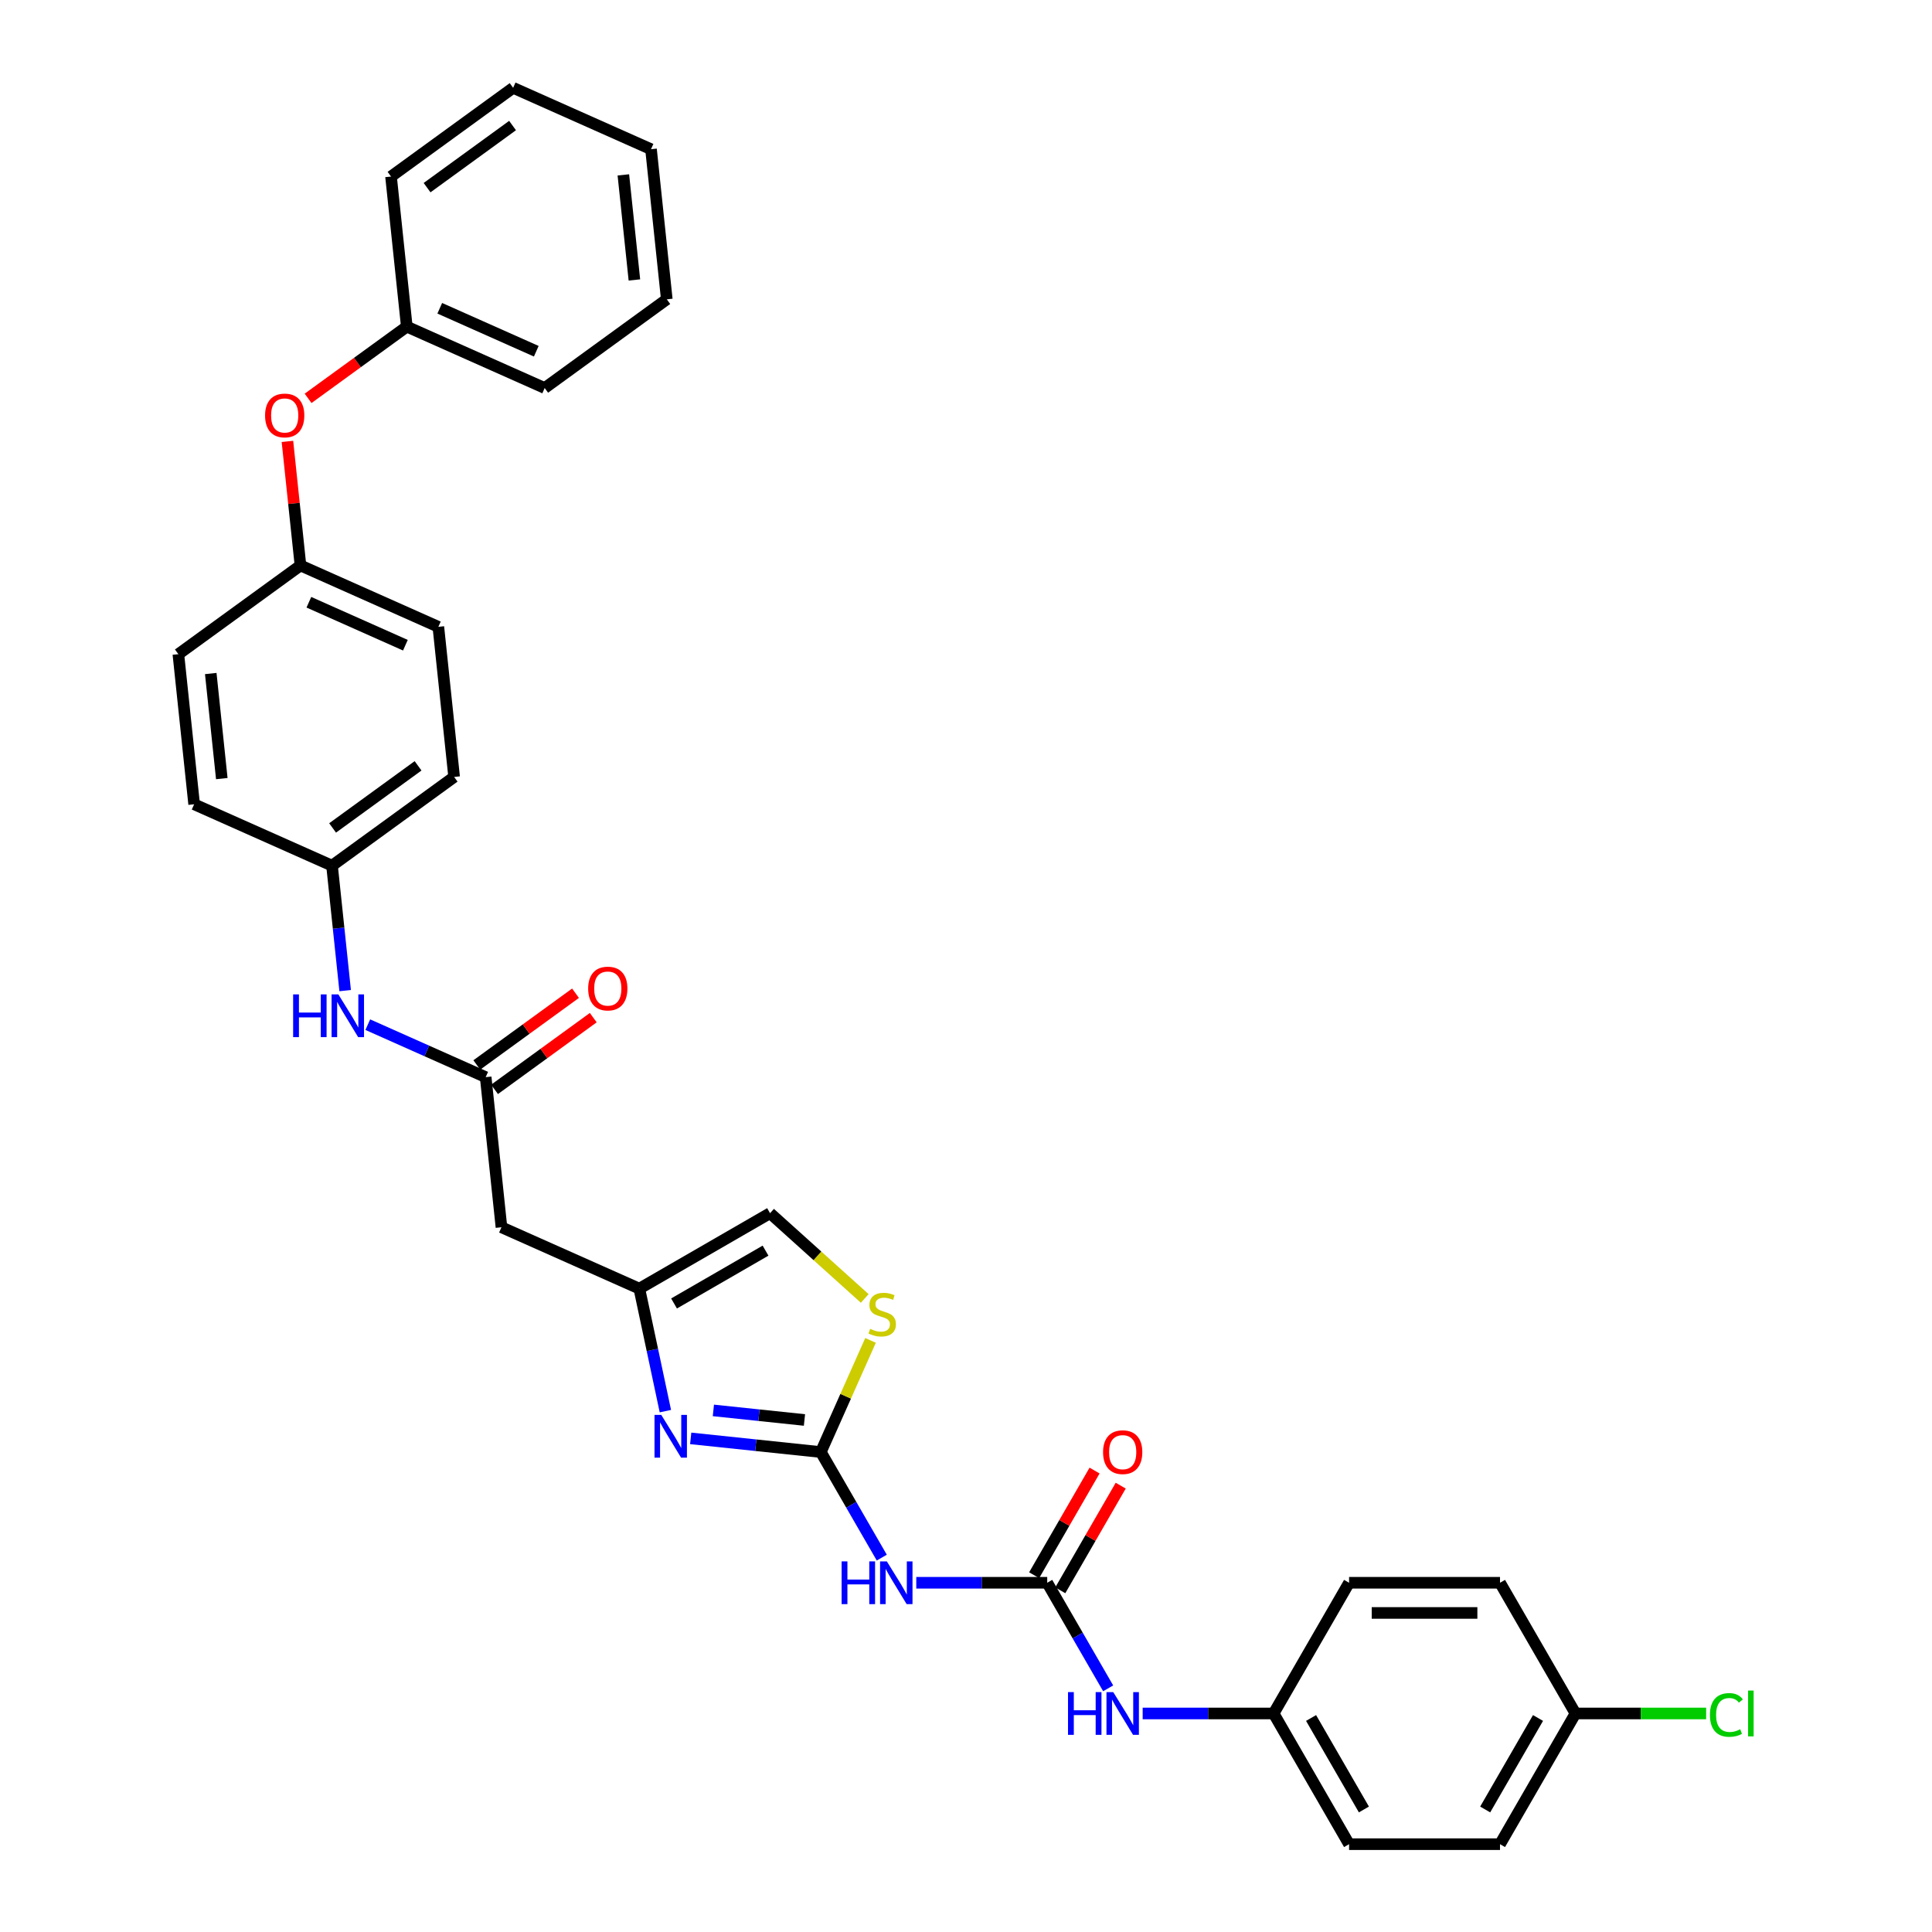 <?xml version='1.0' encoding='iso-8859-1'?>
<svg version='1.1' baseProfile='full'
              xmlns='http://www.w3.org/2000/svg'
                      xmlns:rdkit='http://www.rdkit.org/xml'
                      xmlns:xlink='http://www.w3.org/1999/xlink'
                  xml:space='preserve'
width='1000px' height='1000px' viewBox='0 0 1000 1000'>
<!-- END OF HEADER -->
<rect style='opacity:1.0;fill:#FFFFFF;stroke:none' width='1000' height='1000' x='0' y='0'> </rect>
<path class='bond-0' d='M 424.857,751.581 L 391.182,748.041' style='fill:none;fill-rule:evenodd;stroke:#000000;stroke-width:6px;stroke-linecap:butt;stroke-linejoin:miter;stroke-opacity:1' />
<path class='bond-0' d='M 391.182,748.041 L 357.507,744.502' style='fill:none;fill-rule:evenodd;stroke:#0000FF;stroke-width:6px;stroke-linecap:butt;stroke-linejoin:miter;stroke-opacity:1' />
<path class='bond-0' d='M 416.388,734.98 L 392.816,732.503' style='fill:none;fill-rule:evenodd;stroke:#000000;stroke-width:6px;stroke-linecap:butt;stroke-linejoin:miter;stroke-opacity:1' />
<path class='bond-0' d='M 392.816,732.503 L 369.243,730.025' style='fill:none;fill-rule:evenodd;stroke:#0000FF;stroke-width:6px;stroke-linecap:butt;stroke-linejoin:miter;stroke-opacity:1' />
<path class='bond-1' d='M 424.857,751.581 L 440.631,778.901' style='fill:none;fill-rule:evenodd;stroke:#000000;stroke-width:6px;stroke-linecap:butt;stroke-linejoin:miter;stroke-opacity:1' />
<path class='bond-1' d='M 440.631,778.901 L 456.404,806.221' style='fill:none;fill-rule:evenodd;stroke:#0000FF;stroke-width:6px;stroke-linecap:butt;stroke-linejoin:miter;stroke-opacity:1' />
<path class='bond-4' d='M 424.857,751.581 L 437.722,722.686' style='fill:none;fill-rule:evenodd;stroke:#000000;stroke-width:6px;stroke-linecap:butt;stroke-linejoin:miter;stroke-opacity:1' />
<path class='bond-4' d='M 437.722,722.686 L 450.587,693.791' style='fill:none;fill-rule:evenodd;stroke:#CCCC00;stroke-width:6px;stroke-linecap:butt;stroke-linejoin:miter;stroke-opacity:1' />
<path class='bond-3' d='M 344.398,730.4 L 337.66,698.7' style='fill:none;fill-rule:evenodd;stroke:#0000FF;stroke-width:6px;stroke-linecap:butt;stroke-linejoin:miter;stroke-opacity:1' />
<path class='bond-3' d='M 337.66,698.7 L 330.922,667.001' style='fill:none;fill-rule:evenodd;stroke:#000000;stroke-width:6px;stroke-linecap:butt;stroke-linejoin:miter;stroke-opacity:1' />
<path class='bond-2' d='M 474.261,819.236 L 508.15,819.236' style='fill:none;fill-rule:evenodd;stroke:#0000FF;stroke-width:6px;stroke-linecap:butt;stroke-linejoin:miter;stroke-opacity:1' />
<path class='bond-2' d='M 508.15,819.236 L 542.039,819.236' style='fill:none;fill-rule:evenodd;stroke:#000000;stroke-width:6px;stroke-linecap:butt;stroke-linejoin:miter;stroke-opacity:1' />
<path class='bond-8' d='M 542.039,819.236 L 557.812,846.556' style='fill:none;fill-rule:evenodd;stroke:#000000;stroke-width:6px;stroke-linecap:butt;stroke-linejoin:miter;stroke-opacity:1' />
<path class='bond-8' d='M 557.812,846.556 L 573.586,873.876' style='fill:none;fill-rule:evenodd;stroke:#0000FF;stroke-width:6px;stroke-linecap:butt;stroke-linejoin:miter;stroke-opacity:1' />
<path class='bond-10' d='M 548.805,823.142 L 564.443,796.056' style='fill:none;fill-rule:evenodd;stroke:#000000;stroke-width:6px;stroke-linecap:butt;stroke-linejoin:miter;stroke-opacity:1' />
<path class='bond-10' d='M 564.443,796.056 L 580.08,768.97' style='fill:none;fill-rule:evenodd;stroke:#FF0000;stroke-width:6px;stroke-linecap:butt;stroke-linejoin:miter;stroke-opacity:1' />
<path class='bond-10' d='M 535.274,815.329 L 550.912,788.244' style='fill:none;fill-rule:evenodd;stroke:#000000;stroke-width:6px;stroke-linecap:butt;stroke-linejoin:miter;stroke-opacity:1' />
<path class='bond-10' d='M 550.912,788.244 L 566.549,761.158' style='fill:none;fill-rule:evenodd;stroke:#FF0000;stroke-width:6px;stroke-linecap:butt;stroke-linejoin:miter;stroke-opacity:1' />
<path class='bond-6' d='M 330.922,667.001 L 259.555,635.226' style='fill:none;fill-rule:evenodd;stroke:#000000;stroke-width:6px;stroke-linecap:butt;stroke-linejoin:miter;stroke-opacity:1' />
<path class='bond-32' d='M 330.922,667.001 L 398.577,627.94' style='fill:none;fill-rule:evenodd;stroke:#000000;stroke-width:6px;stroke-linecap:butt;stroke-linejoin:miter;stroke-opacity:1' />
<path class='bond-32' d='M 348.882,674.673 L 396.241,647.33' style='fill:none;fill-rule:evenodd;stroke:#000000;stroke-width:6px;stroke-linecap:butt;stroke-linejoin:miter;stroke-opacity:1' />
<path class='bond-7' d='M 447.586,672.068 L 423.081,650.004' style='fill:none;fill-rule:evenodd;stroke:#CCCC00;stroke-width:6px;stroke-linecap:butt;stroke-linejoin:miter;stroke-opacity:1' />
<path class='bond-7' d='M 423.081,650.004 L 398.577,627.94' style='fill:none;fill-rule:evenodd;stroke:#000000;stroke-width:6px;stroke-linecap:butt;stroke-linejoin:miter;stroke-opacity:1' />
<path class='bond-5' d='M 251.389,557.533 L 259.555,635.226' style='fill:none;fill-rule:evenodd;stroke:#000000;stroke-width:6px;stroke-linecap:butt;stroke-linejoin:miter;stroke-opacity:1' />
<path class='bond-9' d='M 251.389,557.533 L 220.877,543.948' style='fill:none;fill-rule:evenodd;stroke:#000000;stroke-width:6px;stroke-linecap:butt;stroke-linejoin:miter;stroke-opacity:1' />
<path class='bond-9' d='M 220.877,543.948 L 190.365,530.363' style='fill:none;fill-rule:evenodd;stroke:#0000FF;stroke-width:6px;stroke-linecap:butt;stroke-linejoin:miter;stroke-opacity:1' />
<path class='bond-11' d='M 255.98,563.853 L 281.527,545.292' style='fill:none;fill-rule:evenodd;stroke:#000000;stroke-width:6px;stroke-linecap:butt;stroke-linejoin:miter;stroke-opacity:1' />
<path class='bond-11' d='M 281.527,545.292 L 307.073,526.732' style='fill:none;fill-rule:evenodd;stroke:#FF0000;stroke-width:6px;stroke-linecap:butt;stroke-linejoin:miter;stroke-opacity:1' />
<path class='bond-11' d='M 246.797,551.212 L 272.343,532.652' style='fill:none;fill-rule:evenodd;stroke:#000000;stroke-width:6px;stroke-linecap:butt;stroke-linejoin:miter;stroke-opacity:1' />
<path class='bond-11' d='M 272.343,532.652 L 297.889,514.092' style='fill:none;fill-rule:evenodd;stroke:#FF0000;stroke-width:6px;stroke-linecap:butt;stroke-linejoin:miter;stroke-opacity:1' />
<path class='bond-13' d='M 591.443,886.89 L 625.332,886.89' style='fill:none;fill-rule:evenodd;stroke:#0000FF;stroke-width:6px;stroke-linecap:butt;stroke-linejoin:miter;stroke-opacity:1' />
<path class='bond-13' d='M 625.332,886.89 L 659.221,886.89' style='fill:none;fill-rule:evenodd;stroke:#000000;stroke-width:6px;stroke-linecap:butt;stroke-linejoin:miter;stroke-opacity:1' />
<path class='bond-14' d='M 178.653,512.743 L 175.254,480.404' style='fill:none;fill-rule:evenodd;stroke:#0000FF;stroke-width:6px;stroke-linecap:butt;stroke-linejoin:miter;stroke-opacity:1' />
<path class='bond-14' d='M 175.254,480.404 L 171.855,448.065' style='fill:none;fill-rule:evenodd;stroke:#000000;stroke-width:6px;stroke-linecap:butt;stroke-linejoin:miter;stroke-opacity:1' />
<path class='bond-12' d='M 148.775,228.469 L 152.149,260.573' style='fill:none;fill-rule:evenodd;stroke:#FF0000;stroke-width:6px;stroke-linecap:butt;stroke-linejoin:miter;stroke-opacity:1' />
<path class='bond-12' d='M 152.149,260.573 L 155.524,292.678' style='fill:none;fill-rule:evenodd;stroke:#000000;stroke-width:6px;stroke-linecap:butt;stroke-linejoin:miter;stroke-opacity:1' />
<path class='bond-17' d='M 159.467,206.187 L 185.013,187.627' style='fill:none;fill-rule:evenodd;stroke:#FF0000;stroke-width:6px;stroke-linecap:butt;stroke-linejoin:miter;stroke-opacity:1' />
<path class='bond-17' d='M 185.013,187.627 L 210.559,169.066' style='fill:none;fill-rule:evenodd;stroke:#000000;stroke-width:6px;stroke-linecap:butt;stroke-linejoin:miter;stroke-opacity:1' />
<path class='bond-19' d='M 659.221,886.89 L 698.282,819.236' style='fill:none;fill-rule:evenodd;stroke:#000000;stroke-width:6px;stroke-linecap:butt;stroke-linejoin:miter;stroke-opacity:1' />
<path class='bond-20' d='M 659.221,886.89 L 698.282,954.545' style='fill:none;fill-rule:evenodd;stroke:#000000;stroke-width:6px;stroke-linecap:butt;stroke-linejoin:miter;stroke-opacity:1' />
<path class='bond-20' d='M 678.611,889.227 L 705.954,936.585' style='fill:none;fill-rule:evenodd;stroke:#000000;stroke-width:6px;stroke-linecap:butt;stroke-linejoin:miter;stroke-opacity:1' />
<path class='bond-21' d='M 171.855,448.065 L 235.057,402.146' style='fill:none;fill-rule:evenodd;stroke:#000000;stroke-width:6px;stroke-linecap:butt;stroke-linejoin:miter;stroke-opacity:1' />
<path class='bond-21' d='M 172.152,428.537 L 216.393,396.394' style='fill:none;fill-rule:evenodd;stroke:#000000;stroke-width:6px;stroke-linecap:butt;stroke-linejoin:miter;stroke-opacity:1' />
<path class='bond-22' d='M 171.855,448.065 L 100.488,416.29' style='fill:none;fill-rule:evenodd;stroke:#000000;stroke-width:6px;stroke-linecap:butt;stroke-linejoin:miter;stroke-opacity:1' />
<path class='bond-15' d='M 155.524,292.678 L 92.322,338.597' style='fill:none;fill-rule:evenodd;stroke:#000000;stroke-width:6px;stroke-linecap:butt;stroke-linejoin:miter;stroke-opacity:1' />
<path class='bond-34' d='M 155.524,292.678 L 226.891,324.453' style='fill:none;fill-rule:evenodd;stroke:#000000;stroke-width:6px;stroke-linecap:butt;stroke-linejoin:miter;stroke-opacity:1' />
<path class='bond-34' d='M 159.874,311.718 L 209.831,333.96' style='fill:none;fill-rule:evenodd;stroke:#000000;stroke-width:6px;stroke-linecap:butt;stroke-linejoin:miter;stroke-opacity:1' />
<path class='bond-16' d='M 815.463,886.89 L 776.403,954.545' style='fill:none;fill-rule:evenodd;stroke:#000000;stroke-width:6px;stroke-linecap:butt;stroke-linejoin:miter;stroke-opacity:1' />
<path class='bond-16' d='M 796.073,889.227 L 768.731,936.585' style='fill:none;fill-rule:evenodd;stroke:#000000;stroke-width:6px;stroke-linecap:butt;stroke-linejoin:miter;stroke-opacity:1' />
<path class='bond-18' d='M 815.463,886.89 L 849.282,886.89' style='fill:none;fill-rule:evenodd;stroke:#000000;stroke-width:6px;stroke-linecap:butt;stroke-linejoin:miter;stroke-opacity:1' />
<path class='bond-18' d='M 849.282,886.89 L 883.101,886.89' style='fill:none;fill-rule:evenodd;stroke:#00CC00;stroke-width:6px;stroke-linecap:butt;stroke-linejoin:miter;stroke-opacity:1' />
<path class='bond-33' d='M 815.463,886.89 L 776.403,819.236' style='fill:none;fill-rule:evenodd;stroke:#000000;stroke-width:6px;stroke-linecap:butt;stroke-linejoin:miter;stroke-opacity:1' />
<path class='bond-27' d='M 210.559,169.066 L 281.926,200.841' style='fill:none;fill-rule:evenodd;stroke:#000000;stroke-width:6px;stroke-linecap:butt;stroke-linejoin:miter;stroke-opacity:1' />
<path class='bond-27' d='M 227.619,159.559 L 277.576,181.801' style='fill:none;fill-rule:evenodd;stroke:#000000;stroke-width:6px;stroke-linecap:butt;stroke-linejoin:miter;stroke-opacity:1' />
<path class='bond-28' d='M 210.559,169.066 L 202.393,91.373' style='fill:none;fill-rule:evenodd;stroke:#000000;stroke-width:6px;stroke-linecap:butt;stroke-linejoin:miter;stroke-opacity:1' />
<path class='bond-25' d='M 698.282,819.236 L 776.403,819.236' style='fill:none;fill-rule:evenodd;stroke:#000000;stroke-width:6px;stroke-linecap:butt;stroke-linejoin:miter;stroke-opacity:1' />
<path class='bond-25' d='M 710,834.86 L 764.685,834.86' style='fill:none;fill-rule:evenodd;stroke:#000000;stroke-width:6px;stroke-linecap:butt;stroke-linejoin:miter;stroke-opacity:1' />
<path class='bond-26' d='M 698.282,954.545 L 776.403,954.545' style='fill:none;fill-rule:evenodd;stroke:#000000;stroke-width:6px;stroke-linecap:butt;stroke-linejoin:miter;stroke-opacity:1' />
<path class='bond-23' d='M 235.057,402.146 L 226.891,324.453' style='fill:none;fill-rule:evenodd;stroke:#000000;stroke-width:6px;stroke-linecap:butt;stroke-linejoin:miter;stroke-opacity:1' />
<path class='bond-24' d='M 100.488,416.29 L 92.322,338.597' style='fill:none;fill-rule:evenodd;stroke:#000000;stroke-width:6px;stroke-linecap:butt;stroke-linejoin:miter;stroke-opacity:1' />
<path class='bond-24' d='M 114.802,403.003 L 109.086,348.617' style='fill:none;fill-rule:evenodd;stroke:#000000;stroke-width:6px;stroke-linecap:butt;stroke-linejoin:miter;stroke-opacity:1' />
<path class='bond-30' d='M 281.926,200.841 L 345.128,154.923' style='fill:none;fill-rule:evenodd;stroke:#000000;stroke-width:6px;stroke-linecap:butt;stroke-linejoin:miter;stroke-opacity:1' />
<path class='bond-29' d='M 202.393,91.373 L 265.595,45.455' style='fill:none;fill-rule:evenodd;stroke:#000000;stroke-width:6px;stroke-linecap:butt;stroke-linejoin:miter;stroke-opacity:1' />
<path class='bond-29' d='M 221.057,97.126 L 265.298,64.983' style='fill:none;fill-rule:evenodd;stroke:#000000;stroke-width:6px;stroke-linecap:butt;stroke-linejoin:miter;stroke-opacity:1' />
<path class='bond-31' d='M 265.595,45.455 L 336.962,77.229' style='fill:none;fill-rule:evenodd;stroke:#000000;stroke-width:6px;stroke-linecap:butt;stroke-linejoin:miter;stroke-opacity:1' />
<path class='bond-35' d='M 345.128,154.923 L 336.962,77.229' style='fill:none;fill-rule:evenodd;stroke:#000000;stroke-width:6px;stroke-linecap:butt;stroke-linejoin:miter;stroke-opacity:1' />
<path class='bond-35' d='M 328.364,144.902 L 322.648,90.516' style='fill:none;fill-rule:evenodd;stroke:#000000;stroke-width:6px;stroke-linecap:butt;stroke-linejoin:miter;stroke-opacity:1' />
<path  class='atom-1' d='M 342.274 732.353
L 349.523 744.071
Q 350.242 745.227, 351.398 747.321
Q 352.554 749.414, 352.617 749.539
L 352.617 732.353
L 355.554 732.353
L 355.554 754.477
L 352.523 754.477
L 344.742 741.665
Q 343.836 740.165, 342.867 738.446
Q 341.93 736.728, 341.649 736.196
L 341.649 754.477
L 338.774 754.477
L 338.774 732.353
L 342.274 732.353
' fill='#0000FF'/>
<path  class='atom-2' d='M 435.622 808.174
L 438.622 808.174
L 438.622 817.579
L 449.934 817.579
L 449.934 808.174
L 452.934 808.174
L 452.934 830.298
L 449.934 830.298
L 449.934 820.079
L 438.622 820.079
L 438.622 830.298
L 435.622 830.298
L 435.622 808.174
' fill='#0000FF'/>
<path  class='atom-2' d='M 459.028 808.174
L 466.277 819.892
Q 466.996 821.048, 468.152 823.142
Q 469.308 825.235, 469.371 825.36
L 469.371 808.174
L 472.308 808.174
L 472.308 830.298
L 469.277 830.298
L 461.496 817.486
Q 460.59 815.986, 459.621 814.267
Q 458.684 812.548, 458.403 812.017
L 458.403 830.298
L 455.528 830.298
L 455.528 808.174
L 459.028 808.174
' fill='#0000FF'/>
<path  class='atom-5' d='M 450.382 687.807
Q 450.632 687.9, 451.664 688.338
Q 452.695 688.775, 453.82 689.057
Q 454.976 689.307, 456.101 689.307
Q 458.195 689.307, 459.413 688.307
Q 460.632 687.275, 460.632 685.494
Q 460.632 684.276, 460.007 683.526
Q 459.413 682.776, 458.476 682.369
Q 457.538 681.963, 455.976 681.494
Q 454.007 680.901, 452.82 680.338
Q 451.664 679.776, 450.82 678.588
Q 450.007 677.401, 450.007 675.401
Q 450.007 672.62, 451.882 670.901
Q 453.789 669.183, 457.538 669.183
Q 460.101 669.183, 463.007 670.401
L 462.288 672.807
Q 459.632 671.714, 457.632 671.714
Q 455.476 671.714, 454.288 672.62
Q 453.101 673.495, 453.132 675.026
Q 453.132 676.213, 453.726 676.932
Q 454.351 677.651, 455.226 678.057
Q 456.132 678.463, 457.632 678.932
Q 459.632 679.557, 460.819 680.182
Q 462.007 680.807, 462.851 682.088
Q 463.726 683.338, 463.726 685.494
Q 463.726 688.557, 461.663 690.213
Q 459.632 691.838, 456.226 691.838
Q 454.257 691.838, 452.757 691.4
Q 451.289 690.994, 449.539 690.275
L 450.382 687.807
' fill='#CCCC00'/>
<path  class='atom-9' d='M 552.804 875.829
L 555.804 875.829
L 555.804 885.234
L 567.116 885.234
L 567.116 875.829
L 570.116 875.829
L 570.116 897.952
L 567.116 897.952
L 567.116 887.734
L 555.804 887.734
L 555.804 897.952
L 552.804 897.952
L 552.804 875.829
' fill='#0000FF'/>
<path  class='atom-9' d='M 576.209 875.829
L 583.459 887.547
Q 584.178 888.703, 585.334 890.797
Q 586.49 892.89, 586.553 893.015
L 586.553 875.829
L 589.49 875.829
L 589.49 897.952
L 586.459 897.952
L 578.678 885.141
Q 577.772 883.641, 576.803 881.922
Q 575.866 880.203, 575.584 879.672
L 575.584 897.952
L 572.71 897.952
L 572.71 875.829
L 576.209 875.829
' fill='#0000FF'/>
<path  class='atom-10' d='M 151.726 514.696
L 154.726 514.696
L 154.726 524.102
L 166.038 524.102
L 166.038 514.696
L 169.037 514.696
L 169.037 536.82
L 166.038 536.82
L 166.038 526.602
L 154.726 526.602
L 154.726 536.82
L 151.726 536.82
L 151.726 514.696
' fill='#0000FF'/>
<path  class='atom-10' d='M 175.131 514.696
L 182.381 526.414
Q 183.099 527.57, 184.256 529.664
Q 185.412 531.758, 185.474 531.883
L 185.474 514.696
L 188.412 514.696
L 188.412 536.82
L 185.38 536.82
L 177.6 524.008
Q 176.693 522.508, 175.725 520.789
Q 174.787 519.071, 174.506 518.539
L 174.506 536.82
L 171.631 536.82
L 171.631 514.696
L 175.131 514.696
' fill='#0000FF'/>
<path  class='atom-11' d='M 570.944 751.643
Q 570.944 746.331, 573.569 743.362
Q 576.194 740.394, 581.1 740.394
Q 586.006 740.394, 588.631 743.362
Q 591.256 746.331, 591.256 751.643
Q 591.256 757.018, 588.599 760.08
Q 585.943 763.111, 581.1 763.111
Q 576.225 763.111, 573.569 760.08
Q 570.944 757.049, 570.944 751.643
M 581.1 760.611
Q 584.475 760.611, 586.287 758.362
Q 588.131 756.08, 588.131 751.643
Q 588.131 747.3, 586.287 745.112
Q 584.475 742.894, 581.1 742.894
Q 577.725 742.894, 575.881 745.081
Q 574.069 747.268, 574.069 751.643
Q 574.069 756.112, 575.881 758.362
Q 577.725 760.611, 581.1 760.611
' fill='#FF0000'/>
<path  class='atom-12' d='M 304.434 511.677
Q 304.434 506.364, 307.059 503.396
Q 309.684 500.427, 314.59 500.427
Q 319.496 500.427, 322.121 503.396
Q 324.746 506.364, 324.746 511.677
Q 324.746 517.051, 322.09 520.114
Q 319.434 523.145, 314.59 523.145
Q 309.715 523.145, 307.059 520.114
Q 304.434 517.083, 304.434 511.677
M 314.59 520.645
Q 317.965 520.645, 319.777 518.395
Q 321.621 516.114, 321.621 511.677
Q 321.621 507.333, 319.777 505.146
Q 317.965 502.927, 314.59 502.927
Q 311.215 502.927, 309.372 505.114
Q 307.559 507.302, 307.559 511.677
Q 307.559 516.145, 309.372 518.395
Q 311.215 520.645, 314.59 520.645
' fill='#FF0000'/>
<path  class='atom-13' d='M 137.202 215.047
Q 137.202 209.735, 139.827 206.766
Q 142.452 203.798, 147.358 203.798
Q 152.264 203.798, 154.889 206.766
Q 157.514 209.735, 157.514 215.047
Q 157.514 220.422, 154.857 223.484
Q 152.201 226.515, 147.358 226.515
Q 142.483 226.515, 139.827 223.484
Q 137.202 220.453, 137.202 215.047
M 147.358 224.016
Q 150.733 224.016, 152.545 221.766
Q 154.389 219.485, 154.389 215.047
Q 154.389 210.704, 152.545 208.516
Q 150.733 206.298, 147.358 206.298
Q 143.983 206.298, 142.139 208.485
Q 140.327 210.673, 140.327 215.047
Q 140.327 219.516, 142.139 221.766
Q 143.983 224.016, 147.358 224.016
' fill='#FF0000'/>
<path  class='atom-19' d='M 885.054 887.656
Q 885.054 882.156, 887.616 879.281
Q 890.21 876.375, 895.116 876.375
Q 899.678 876.375, 902.115 879.594
L 900.053 881.281
Q 898.272 878.938, 895.116 878.938
Q 891.772 878.938, 889.991 881.188
Q 888.241 883.406, 888.241 887.656
Q 888.241 892.031, 890.054 894.281
Q 891.897 896.531, 895.46 896.531
Q 897.897 896.531, 900.741 895.062
L 901.616 897.406
Q 900.459 898.156, 898.709 898.593
Q 896.959 899.031, 895.022 899.031
Q 890.21 899.031, 887.616 896.093
Q 885.054 893.156, 885.054 887.656
' fill='#00CC00'/>
<path  class='atom-19' d='M 904.803 875.032
L 907.678 875.032
L 907.678 898.749
L 904.803 898.749
L 904.803 875.032
' fill='#00CC00'/>
</svg>
